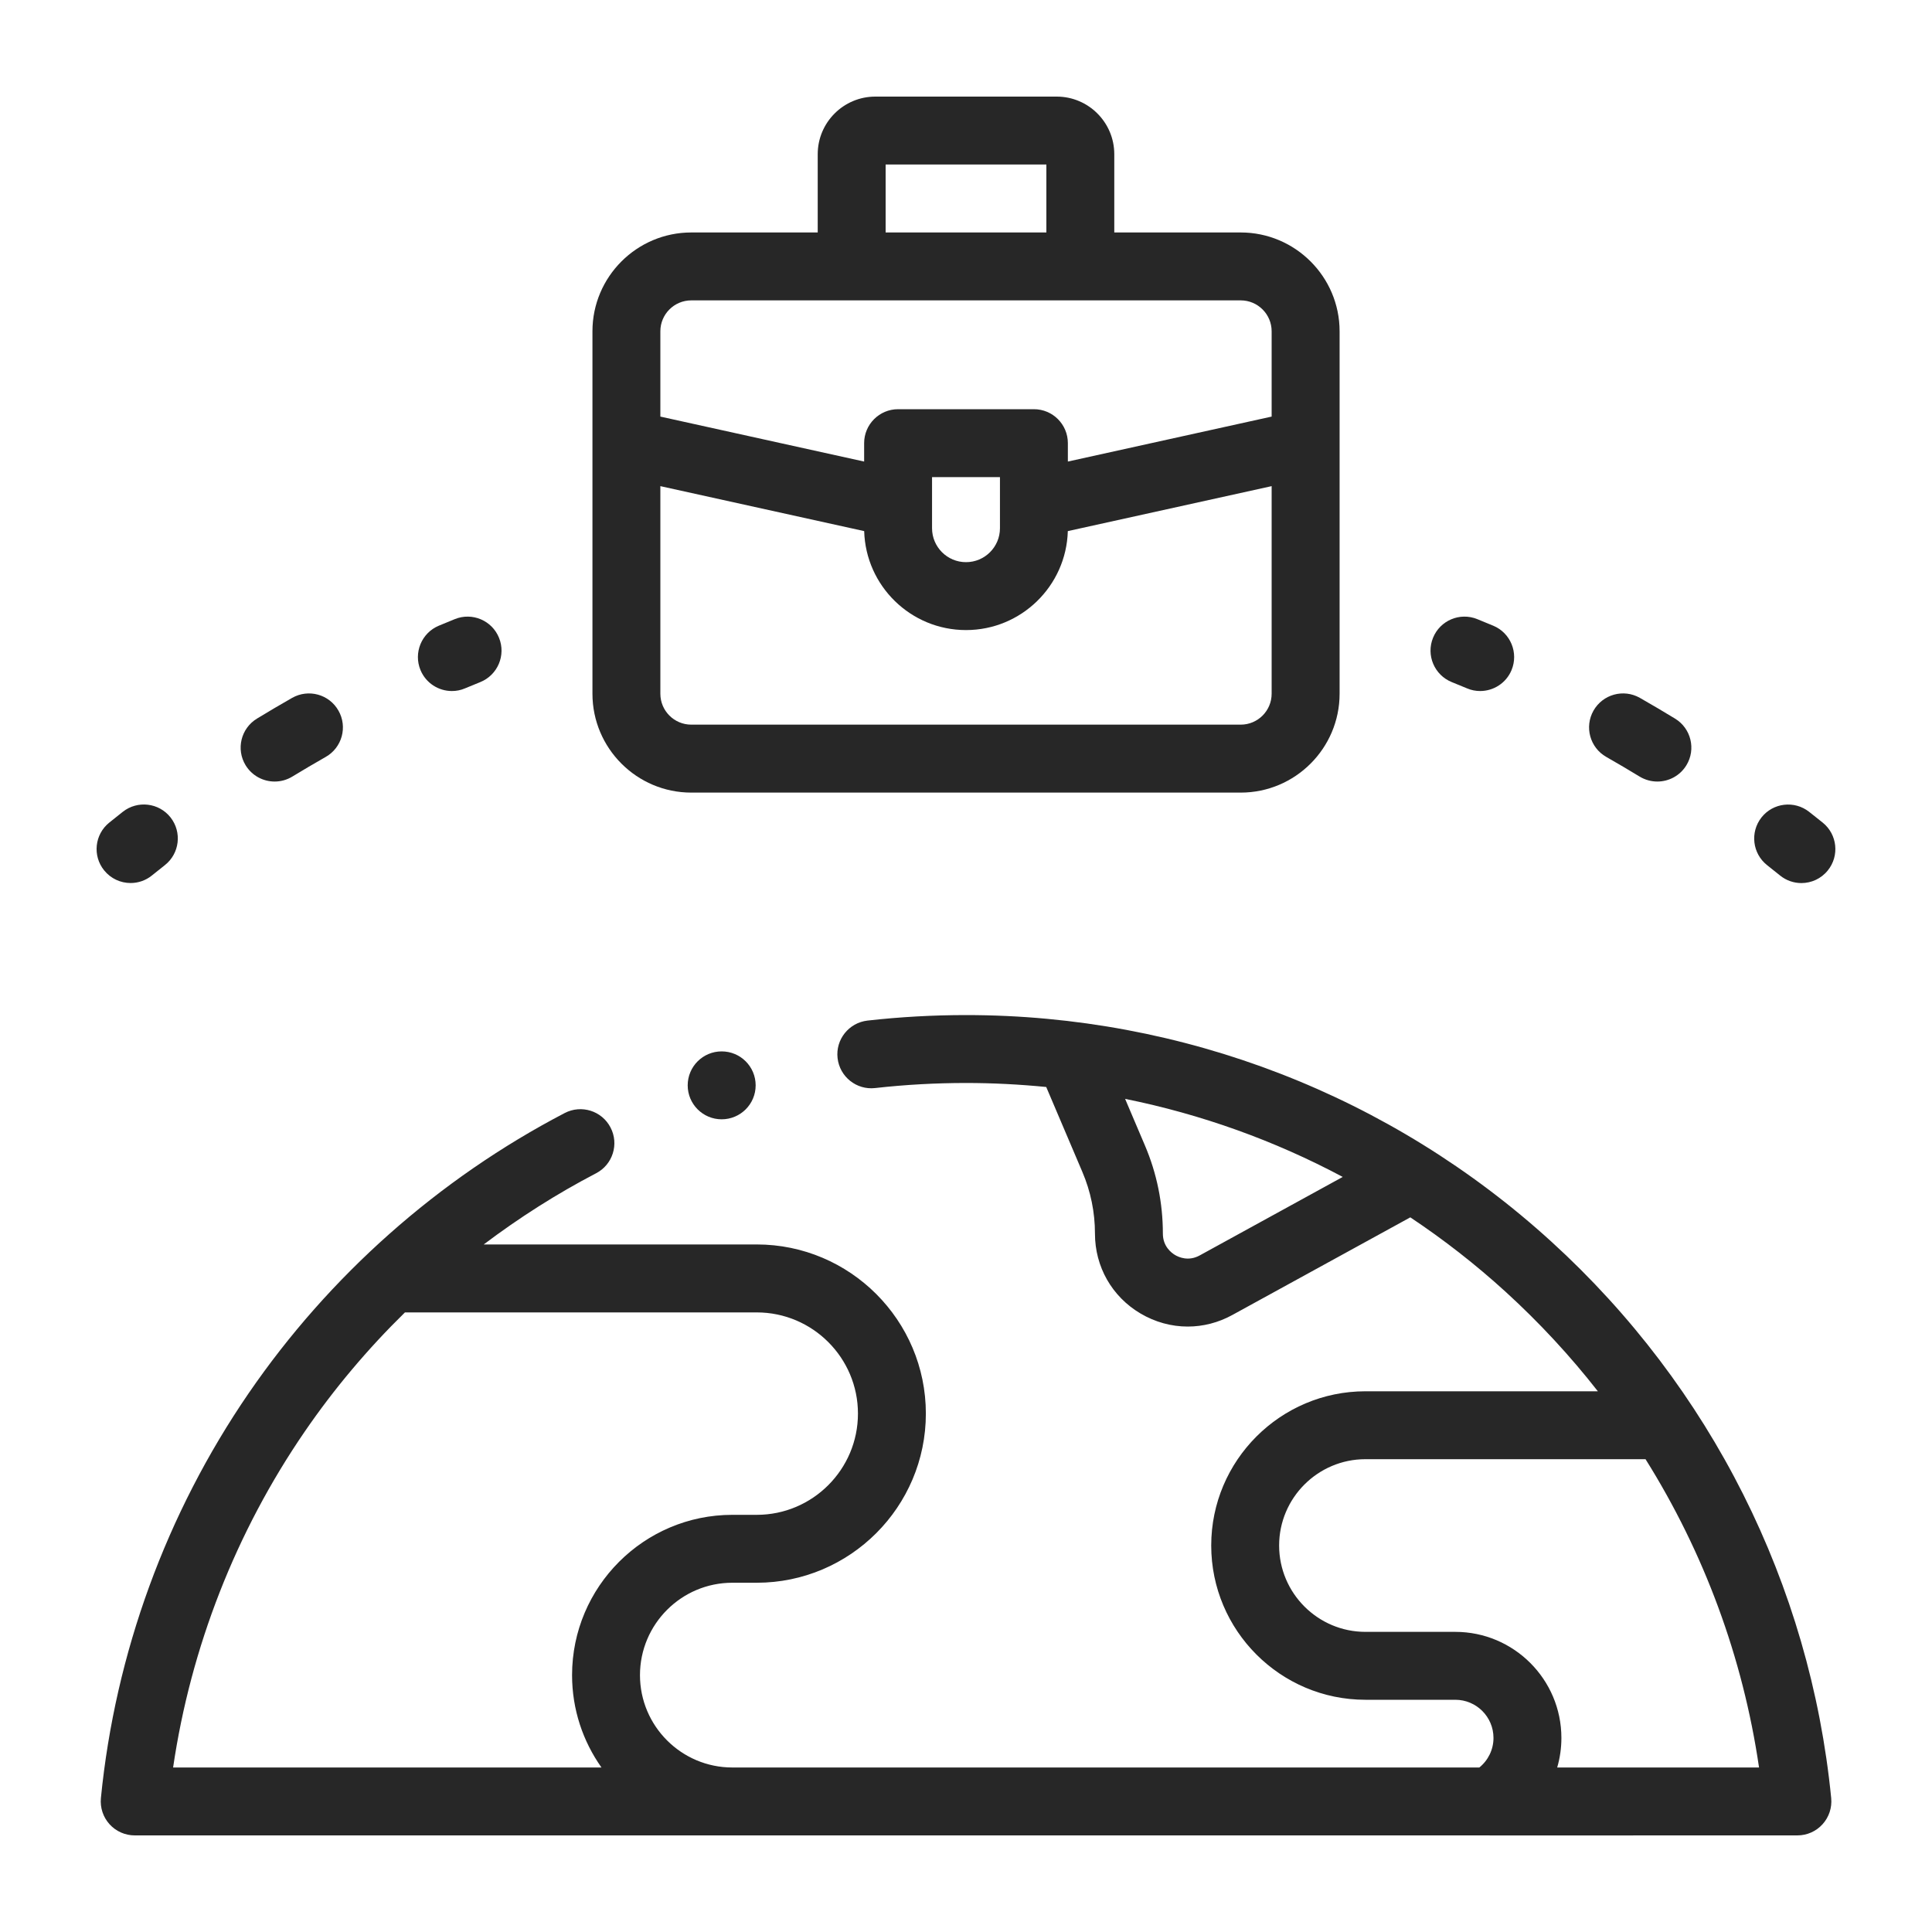 <svg width="40" height="40" viewBox="0 0 40 40" fill="none" xmlns="http://www.w3.org/2000/svg">
    <path d="M12.266 14.363C12.266 15.491 13.184 16.41 14.312 16.41H25.688C26.816 16.41 27.735 15.491 27.735 14.363V6.859C27.735 5.731 26.816 4.813 25.688 4.813H23.07V3.192C23.07 2.535 22.535 2 21.879 2H18.122C17.465 2 16.93 2.535 16.93 3.192V4.813H14.312C13.184 4.813 12.266 5.731 12.266 6.859V14.363H12.266ZM25.688 15.003H14.312C13.959 15.003 13.672 14.716 13.672 14.363V10.065L17.892 10.996C17.924 12.132 18.857 13.045 20 13.045C21.143 13.045 22.076 12.132 22.108 10.996L26.328 10.065V14.363C26.328 14.716 26.041 15.003 25.688 15.003ZM20.703 10.936C20.703 11.324 20.388 11.639 20 11.639C19.612 11.639 19.297 11.324 19.297 10.936V9.878H20.703V10.936ZM18.336 3.406H21.664V4.813H18.336V3.406ZM14.312 6.219H25.688C26.041 6.219 26.328 6.506 26.328 6.859V8.625L22.109 9.556V9.175C22.109 8.787 21.795 8.472 21.406 8.472H18.594C18.206 8.472 17.891 8.787 17.891 9.175V9.556L13.672 8.625V6.859C13.672 6.506 13.959 6.219 14.312 6.219Z"
          fill="#272727"/>
    <path d="M9.356 14.307C9.447 14.307 9.539 14.29 9.627 14.252C9.733 14.208 9.838 14.165 9.944 14.122C10.304 13.976 10.478 13.566 10.332 13.206C10.187 12.846 9.777 12.672 9.417 12.818C9.306 12.863 9.194 12.909 9.084 12.955C8.726 13.105 8.557 13.518 8.707 13.876C8.82 14.145 9.081 14.307 9.356 14.307Z"
          fill="#272727"/>
    <path d="M5.686 16.181C5.811 16.181 5.937 16.148 6.051 16.079C6.279 15.94 6.512 15.803 6.744 15.671C7.082 15.479 7.2 15.049 7.007 14.712C6.815 14.374 6.386 14.257 6.048 14.449C5.805 14.587 5.56 14.732 5.32 14.878C4.988 15.08 4.883 15.512 5.085 15.844C5.218 16.061 5.449 16.181 5.686 16.181Z"
          fill="#272727"/>
    <path d="M2.704 18.282C2.859 18.282 3.015 18.231 3.145 18.126C3.234 18.054 3.323 17.983 3.413 17.912C3.718 17.672 3.771 17.23 3.531 16.924C3.291 16.619 2.848 16.567 2.543 16.807C2.449 16.881 2.355 16.956 2.261 17.032C1.959 17.276 1.912 17.718 2.156 18.02C2.295 18.192 2.498 18.282 2.704 18.282Z"
          fill="#272727"/>
    <path d="M30.057 14.122C30.163 14.165 30.268 14.208 30.374 14.252C30.462 14.29 30.555 14.307 30.645 14.307C30.92 14.307 31.181 14.145 31.294 13.876C31.444 13.518 31.276 13.105 30.917 12.955C30.807 12.909 30.696 12.863 30.584 12.818C30.224 12.672 29.814 12.846 29.669 13.206C29.523 13.566 29.697 13.976 30.057 14.122Z"
          fill="#272727"/>
    <path d="M33.256 15.671C33.487 15.803 33.72 15.94 33.948 16.079C34.063 16.148 34.189 16.181 34.314 16.181C34.551 16.181 34.782 16.061 34.915 15.844C35.117 15.513 35.012 15.08 34.68 14.878C34.44 14.732 34.195 14.587 33.951 14.448C33.614 14.257 33.185 14.374 32.992 14.712C32.8 15.05 32.918 15.479 33.256 15.671Z"
          fill="#272727"/>
    <path d="M36.587 17.913C36.676 17.983 36.766 18.055 36.855 18.127C36.985 18.232 37.141 18.283 37.296 18.283C37.501 18.283 37.705 18.193 37.843 18.021C38.087 17.719 38.04 17.276 37.738 17.032C37.645 16.957 37.551 16.882 37.456 16.808C37.151 16.568 36.709 16.62 36.469 16.925C36.229 17.231 36.282 17.673 36.587 17.913Z"
          fill="#272727"/>
    <path d="M32.122 25.709C28.802 22.682 24.497 21.016 20.001 21.016C19.32 21.016 18.634 21.054 17.961 21.13C17.575 21.174 17.297 21.522 17.341 21.907C17.385 22.294 17.734 22.571 18.119 22.527C18.739 22.457 19.373 22.422 20.001 22.422C20.558 22.422 21.112 22.451 21.661 22.505L22.409 24.263C22.582 24.669 22.67 25.099 22.67 25.541C22.67 26.227 23.022 26.845 23.612 27.194C23.917 27.374 24.253 27.465 24.59 27.465C24.907 27.465 25.224 27.385 25.515 27.225L29.199 25.204C29.891 25.665 30.552 26.18 31.175 26.748C31.872 27.384 32.509 28.072 33.082 28.805H28.27C26.509 28.805 25.077 30.238 25.077 31.998C25.077 33.759 26.509 35.192 28.27 35.192H30.131C30.567 35.192 30.921 35.546 30.921 35.982C30.921 36.223 30.811 36.446 30.628 36.594H15.162C14.108 36.594 13.25 35.736 13.25 34.682C13.25 33.627 14.108 32.769 15.162 32.769H15.667C17.598 32.769 19.169 31.198 19.169 29.267C19.169 27.336 17.598 25.765 15.667 25.765H10.015C10.748 25.212 11.526 24.716 12.342 24.291C12.686 24.112 12.82 23.687 12.64 23.343C12.461 22.998 12.036 22.865 11.692 23.044C9.08 24.406 6.817 26.412 5.148 28.846C3.443 31.332 2.385 34.23 2.089 37.228C2.07 37.426 2.135 37.622 2.268 37.769C2.401 37.916 2.591 38 2.789 38H30.837C30.837 38 30.838 38.001 30.839 38.001C30.84 38.001 37.213 38 37.213 38C37.412 38 37.601 37.916 37.734 37.769C37.867 37.622 37.932 37.426 37.913 37.228C37.477 32.806 35.42 28.715 32.122 25.709ZM24.839 25.992C24.606 26.12 24.405 26.029 24.329 25.984C24.253 25.939 24.076 25.806 24.076 25.541C24.076 24.909 23.951 24.293 23.703 23.712L23.294 22.751C24.869 23.069 26.386 23.613 27.8 24.367L24.839 25.992ZM6.308 29.641C6.918 28.751 7.615 27.925 8.384 27.172H15.668C16.823 27.172 17.763 28.112 17.763 29.267C17.763 30.423 16.823 31.363 15.668 31.363H15.162C13.332 31.363 11.844 32.852 11.844 34.682C11.844 35.394 12.07 36.053 12.453 36.594H3.584C3.949 34.108 4.883 31.718 6.308 29.641ZM32.24 36.594C32.297 36.398 32.327 36.193 32.327 35.982C32.327 34.771 31.342 33.786 30.131 33.786H28.27C27.285 33.786 26.483 32.984 26.483 31.998C26.483 31.013 27.285 30.211 28.27 30.211H34.069C35.28 32.144 36.085 34.313 36.419 36.594H32.24V36.594Z"
          fill="#272727"/>
    <path d="M14.941 23.174C15.33 23.174 15.645 22.859 15.645 22.471C15.645 22.082 15.33 21.768 14.941 21.768C14.553 21.768 14.238 22.082 14.238 22.471C14.238 22.859 14.553 23.174 14.941 23.174Z"
          fill="#272727"/>
</svg>
